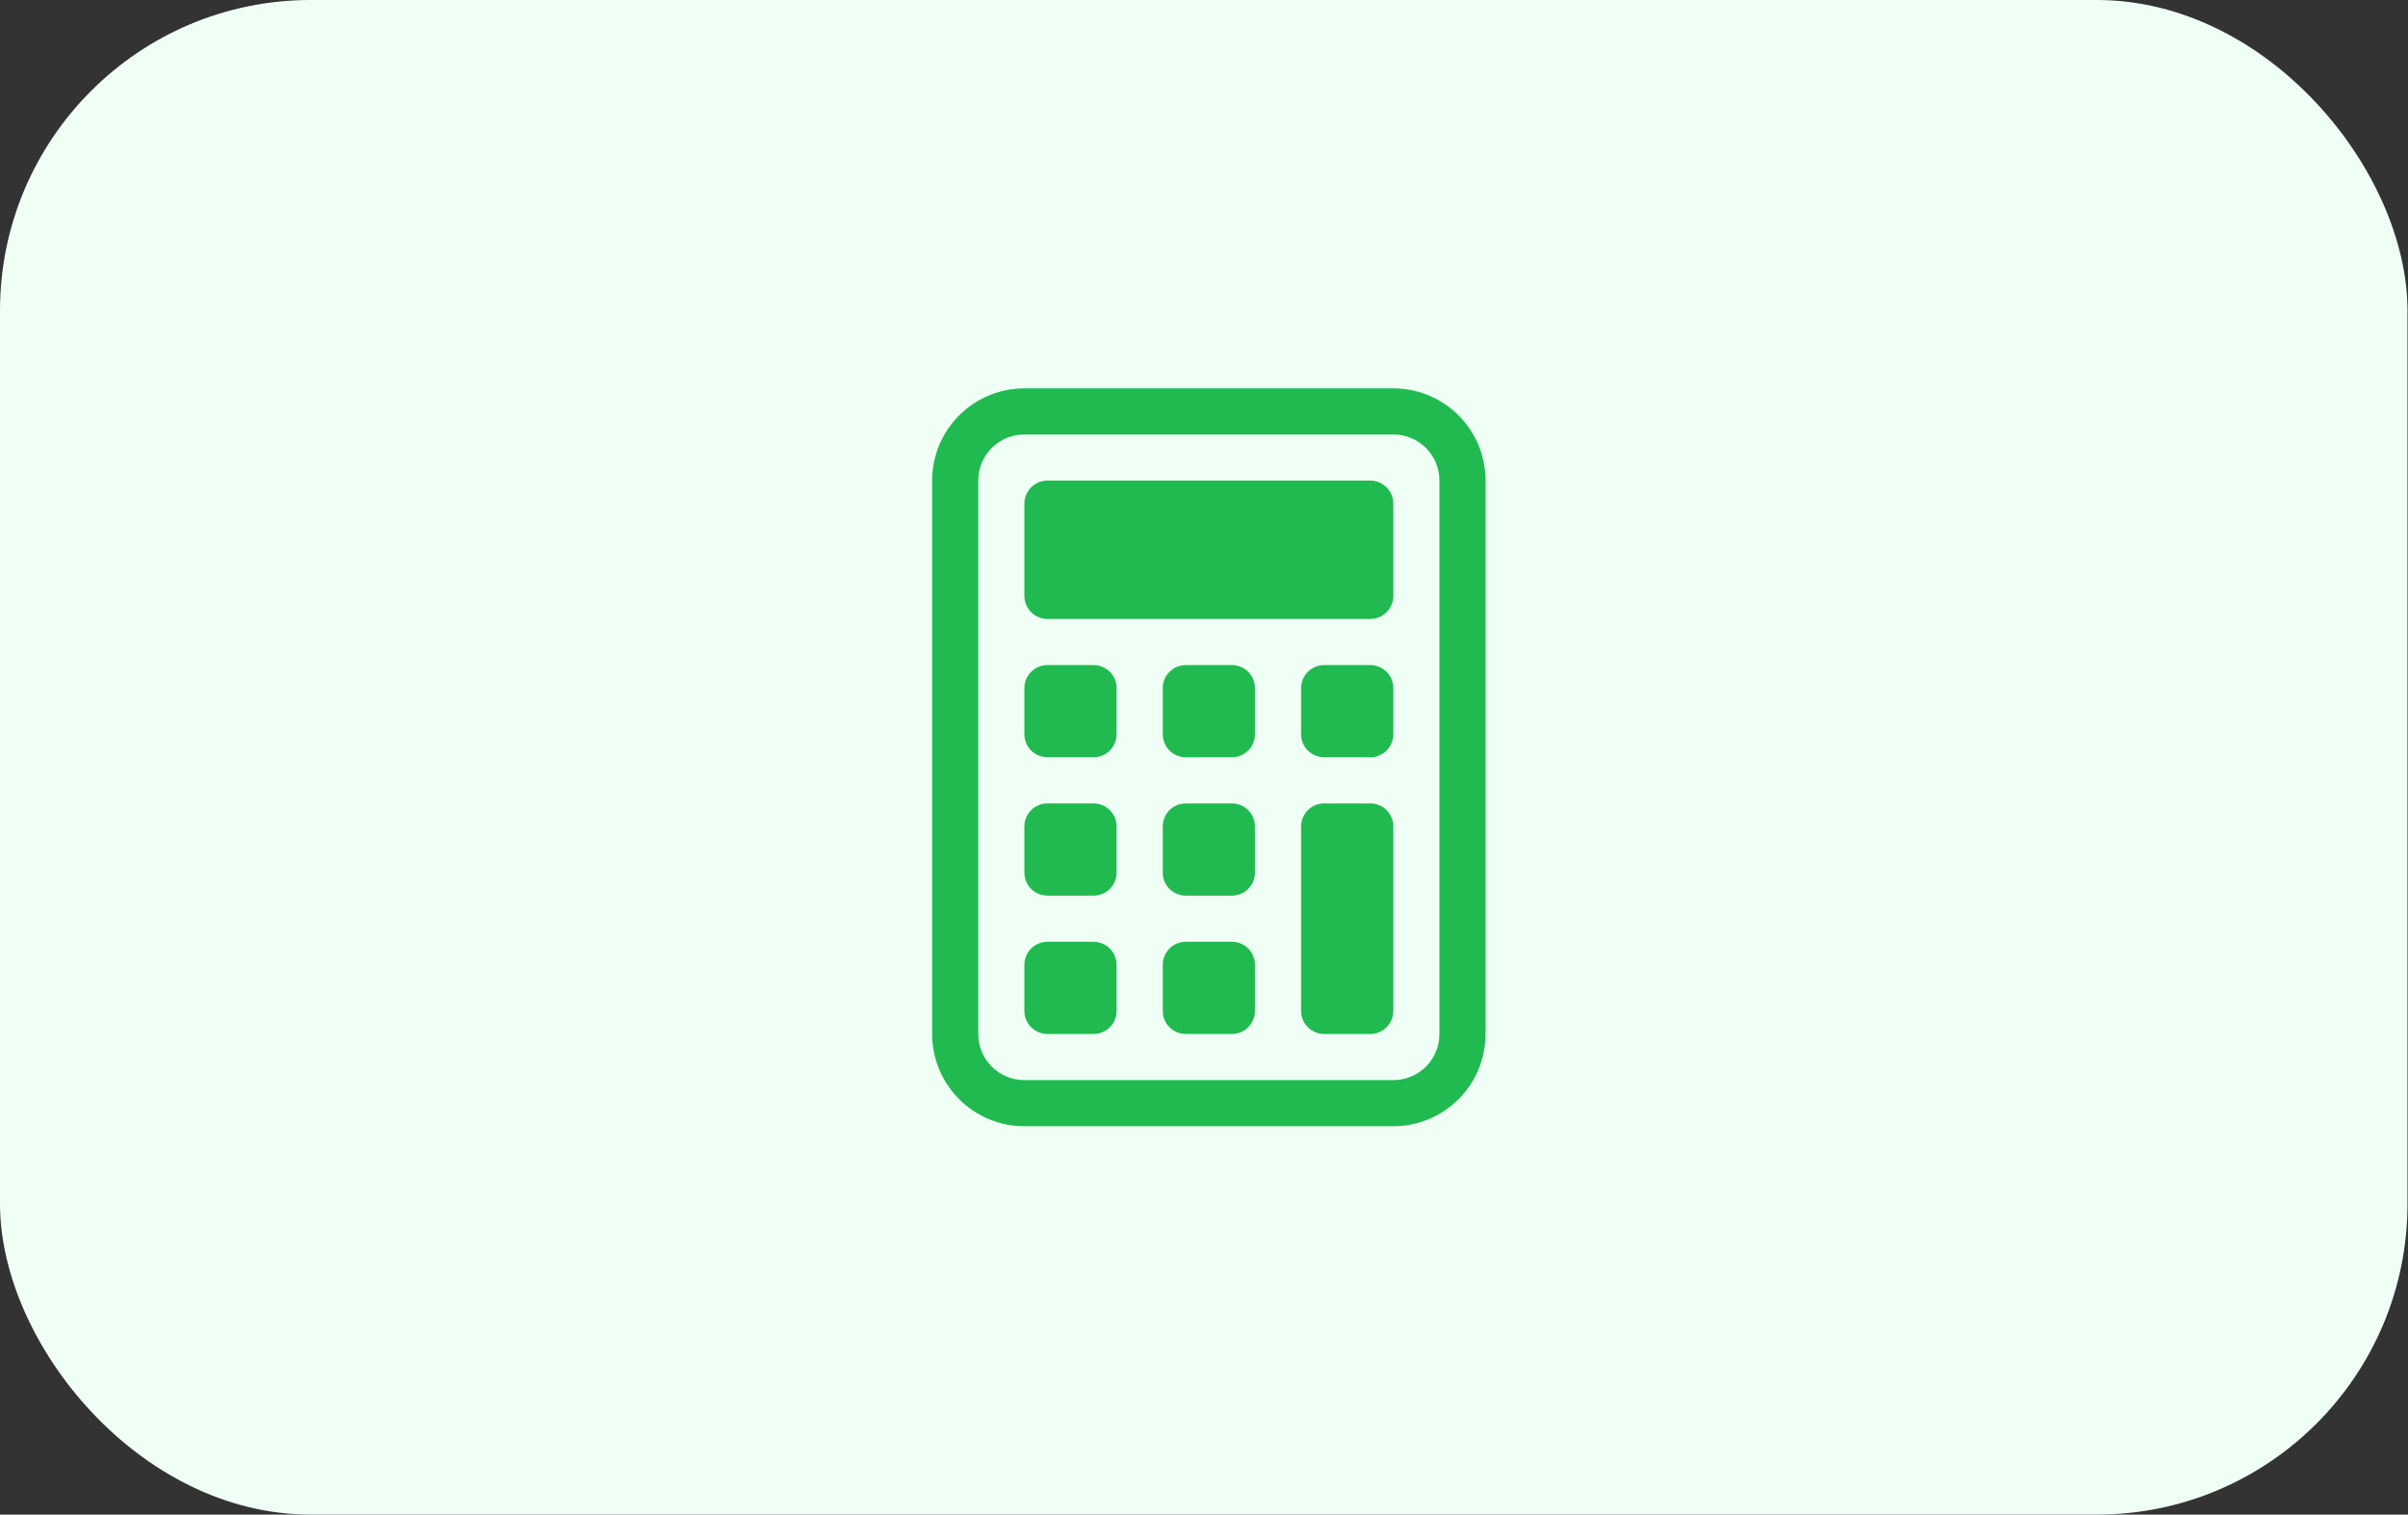 <svg width="62" height="39" viewBox="0 0 62 39" fill="none" xmlns="http://www.w3.org/2000/svg">
<rect x="0" y="0" width="62" height="39" fill="#333333" stroke="none"/>
<rect width="61.987" height="39" rx="8" fill="#F0FFF6"/>
<path d="M35.875 11.188C36.19 11.188 36.492 11.313 36.715 11.535C36.937 11.758 37.062 12.06 37.062 12.375V26.625C37.062 26.94 36.937 27.242 36.715 27.465C36.492 27.687 36.19 27.812 35.875 27.812H26.375C26.06 27.812 25.758 27.687 25.535 27.465C25.313 27.242 25.188 26.94 25.188 26.625V12.375C25.188 12.06 25.313 11.758 25.535 11.535C25.758 11.313 26.06 11.188 26.375 11.188H35.875ZM26.375 10C25.745 10 25.141 10.25 24.696 10.696C24.25 11.141 24 11.745 24 12.375V26.625C24 27.255 24.25 27.859 24.696 28.304C25.141 28.75 25.745 29 26.375 29H35.875C36.505 29 37.109 28.75 37.554 28.304C38 27.859 38.25 27.255 38.25 26.625V12.375C38.25 11.745 38 11.141 37.554 10.696C37.109 10.25 36.505 10 35.875 10H26.375Z" fill="#21BA50"/>
<path d="M26.375 12.969C26.375 12.811 26.438 12.66 26.549 12.549C26.66 12.438 26.811 12.375 26.969 12.375H35.281C35.439 12.375 35.59 12.438 35.701 12.549C35.812 12.66 35.875 12.811 35.875 12.969V15.344C35.875 15.501 35.812 15.652 35.701 15.764C35.59 15.875 35.439 15.938 35.281 15.938H26.969C26.811 15.938 26.66 15.875 26.549 15.764C26.438 15.652 26.375 15.501 26.375 15.344V12.969ZM26.375 17.719C26.375 17.561 26.438 17.41 26.549 17.299C26.66 17.188 26.811 17.125 26.969 17.125H28.156C28.314 17.125 28.465 17.188 28.576 17.299C28.687 17.41 28.75 17.561 28.75 17.719V18.906C28.75 19.064 28.687 19.215 28.576 19.326C28.465 19.437 28.314 19.5 28.156 19.5H26.969C26.811 19.5 26.66 19.437 26.549 19.326C26.438 19.215 26.375 19.064 26.375 18.906V17.719ZM26.375 21.281C26.375 21.124 26.438 20.973 26.549 20.861C26.66 20.75 26.811 20.688 26.969 20.688H28.156C28.314 20.688 28.465 20.75 28.576 20.861C28.687 20.973 28.75 21.124 28.75 21.281V22.469C28.75 22.626 28.687 22.777 28.576 22.889C28.465 23 28.314 23.062 28.156 23.062H26.969C26.811 23.062 26.66 23 26.549 22.889C26.438 22.777 26.375 22.626 26.375 22.469V21.281ZM26.375 24.844C26.375 24.686 26.438 24.535 26.549 24.424C26.66 24.313 26.811 24.25 26.969 24.25H28.156C28.314 24.25 28.465 24.313 28.576 24.424C28.687 24.535 28.75 24.686 28.75 24.844V26.031C28.75 26.189 28.687 26.34 28.576 26.451C28.465 26.562 28.314 26.625 28.156 26.625H26.969C26.811 26.625 26.66 26.562 26.549 26.451C26.438 26.34 26.375 26.189 26.375 26.031V24.844ZM29.938 17.719C29.938 17.561 30 17.41 30.111 17.299C30.223 17.188 30.374 17.125 30.531 17.125H31.719C31.876 17.125 32.027 17.188 32.139 17.299C32.25 17.41 32.312 17.561 32.312 17.719V18.906C32.312 19.064 32.25 19.215 32.139 19.326C32.027 19.437 31.876 19.5 31.719 19.5H30.531C30.374 19.5 30.223 19.437 30.111 19.326C30 19.215 29.938 19.064 29.938 18.906V17.719ZM29.938 21.281C29.938 21.124 30 20.973 30.111 20.861C30.223 20.75 30.374 20.688 30.531 20.688H31.719C31.876 20.688 32.027 20.75 32.139 20.861C32.25 20.973 32.312 21.124 32.312 21.281V22.469C32.312 22.626 32.25 22.777 32.139 22.889C32.027 23 31.876 23.062 31.719 23.062H30.531C30.374 23.062 30.223 23 30.111 22.889C30 22.777 29.938 22.626 29.938 22.469V21.281ZM29.938 24.844C29.938 24.686 30 24.535 30.111 24.424C30.223 24.313 30.374 24.25 30.531 24.25H31.719C31.876 24.25 32.027 24.313 32.139 24.424C32.25 24.535 32.312 24.686 32.312 24.844V26.031C32.312 26.189 32.25 26.34 32.139 26.451C32.027 26.562 31.876 26.625 31.719 26.625H30.531C30.374 26.625 30.223 26.562 30.111 26.451C30 26.34 29.938 26.189 29.938 26.031V24.844ZM33.5 17.719C33.5 17.561 33.563 17.41 33.674 17.299C33.785 17.188 33.936 17.125 34.094 17.125H35.281C35.439 17.125 35.59 17.188 35.701 17.299C35.812 17.41 35.875 17.561 35.875 17.719V18.906C35.875 19.064 35.812 19.215 35.701 19.326C35.59 19.437 35.439 19.5 35.281 19.5H34.094C33.936 19.5 33.785 19.437 33.674 19.326C33.563 19.215 33.5 19.064 33.5 18.906V17.719ZM33.5 21.281C33.5 21.124 33.563 20.973 33.674 20.861C33.785 20.75 33.936 20.688 34.094 20.688H35.281C35.439 20.688 35.59 20.75 35.701 20.861C35.812 20.973 35.875 21.124 35.875 21.281V26.031C35.875 26.189 35.812 26.34 35.701 26.451C35.59 26.562 35.439 26.625 35.281 26.625H34.094C33.936 26.625 33.785 26.562 33.674 26.451C33.563 26.34 33.5 26.189 33.5 26.031V21.281Z" fill="#21BA50"/>
</svg>

